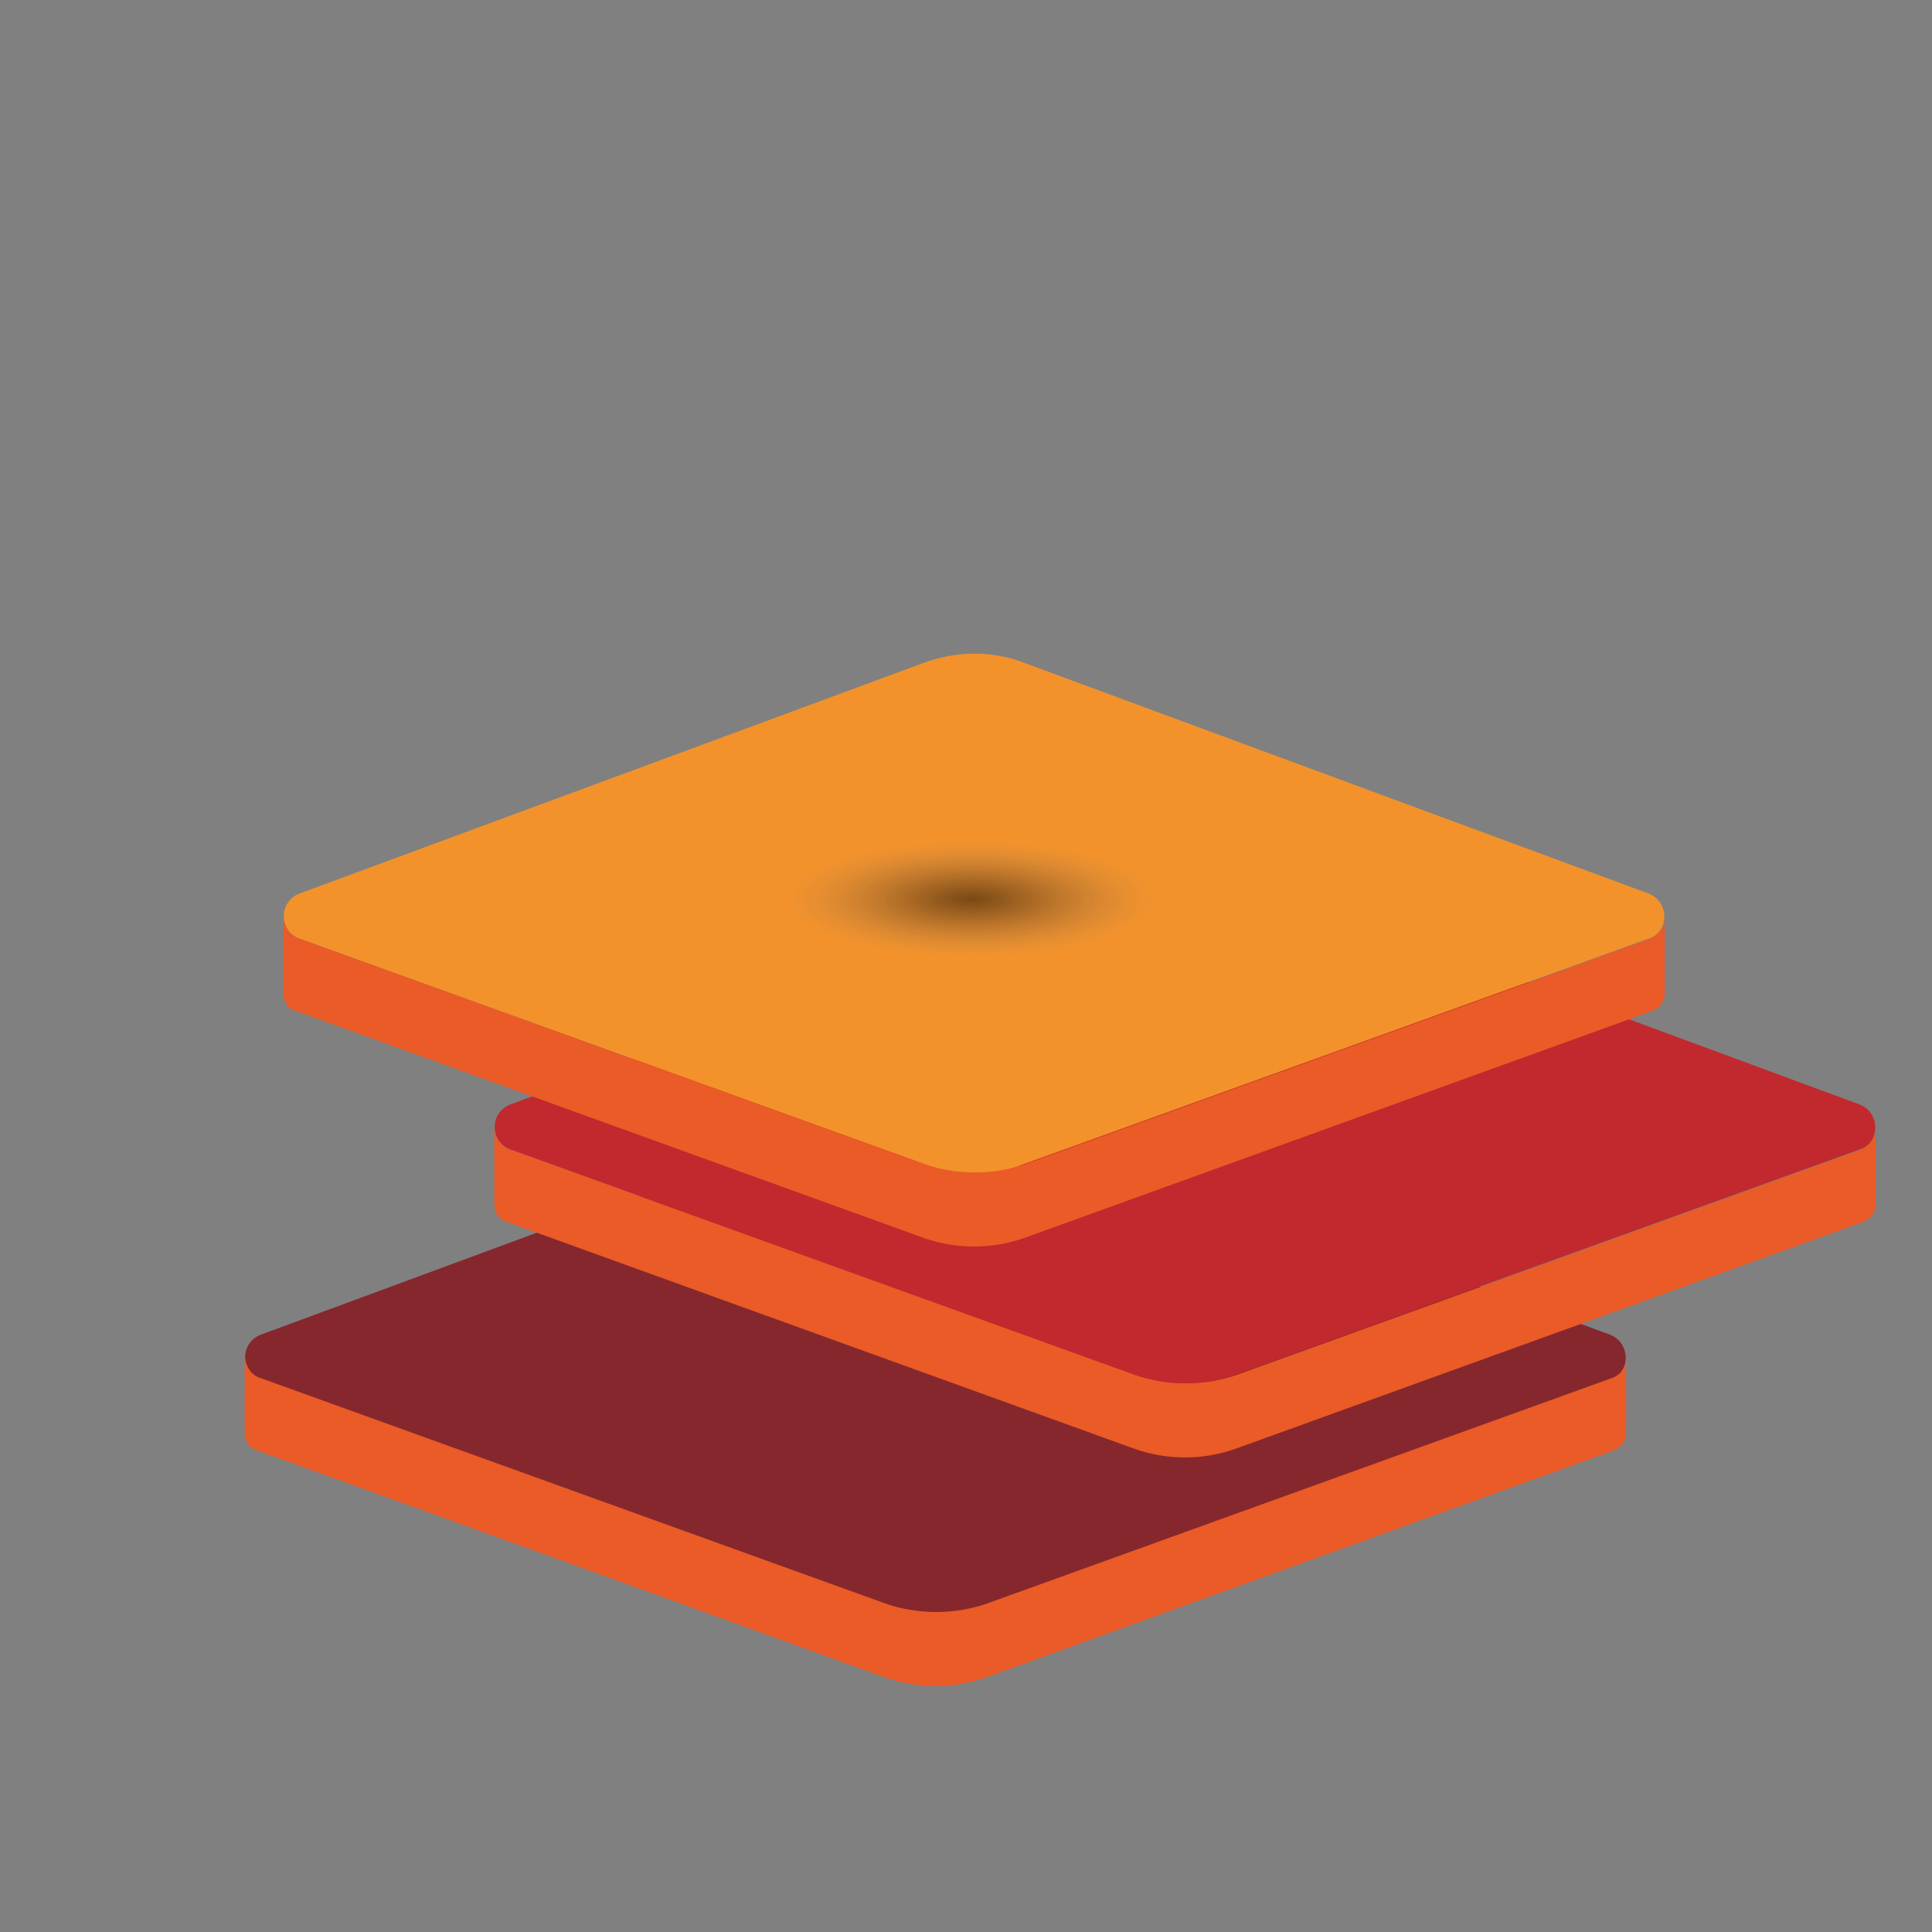 <?xml version="1.0" encoding="utf-8"?>
<svg version="1.1" id="Livello_1" xmlns="http://www.w3.org/2000/svg" xmlns:xlink="http://www.w3.org/1999/xlink" x="0px" y="0px"
	 width="320px" height="320px" viewBox="0 0 120 120" style="enable-background:new 0 0 120 120;" xml:space="preserve">
<rect x="0" y="0" width="120" height="120" fill="#808080" stroke="none"/>
<style type="text/css">
	.st0{fill:#86272D;}
	.st1{fill:#EA5B27;}
	.st2{fill:#C1292E;}
	.st3{fill:#F3922B;}
	.st4{fill:url(#SVGID_1_);}
	.st5{fill:#FFFFFF;}
.logo-venomaps-ellipse {
    animation: logo-venomaps-ellipse_c_o 1500ms linear infinite forwards;
    z-index:89;
}

@keyframes logo-venomaps-ellipse_c_o {
    0% {
        opacity: 0.5
    }

    50% {
        opacity: 1
    }

    100% {
        opacity: 0.5
    }
}

.logo-venomaps-g6_to {
    animation: logo-venomaps-g6_to__to 1500ms linear infinite normal forwards;
    z-index:99;
}

@keyframes logo-venomaps-g6_to__to {
    0% {
        transform: translate(60.3px, 14px);
        animation-timing-function: ease-in;
    }

    50% {
        transform: translate(60.3px, 25px);
        animation-timing-function: ease-out;
    }

    100% {
        transform: translate(60.3px, 14px);
        animation-timing-function: ease-in;
    }
}
</style>
<g>
	<path class="st0" d="M55,99.7l-38.8-14c-1.3-0.5-1.3-2.3,0-2.8l38.7-14.3c2.1-0.8,4.4-0.8,6.4,0L100,82.9c1.3,0.5,1.3,2.4,0,2.8
		l-38.8,14C59.3,100.4,57,100.4,55,99.7z"/>
	<g>
		<path class="st1" d="M100.1,85.6l-38.8,14c-2,0.7-4.3,0.7-6.3,0l-38.8-14c-0.7-0.2-1-0.9-1-1.5c0,0,0,0,0,0.1V89
			c0,0.5,0.3,1,0.8,1.1l39,14.1c2,0.7,4.2,0.7,6.2,0l39-14.1c0.5-0.2,0.8-0.6,0.8-1.1v-4.8C101.1,84.8,100.7,85.4,100.1,85.6z"/>
		<path class="st1" d="M101.1,84.2L101.1,84.2L101.1,84.2L101.1,84.2z"/>
	</g>
</g>
<g>
	<path class="st2" d="M70.5,85.4l-38.8-14c-1.3-0.5-1.3-2.3,0-2.8l38.7-14.3c2.1-0.8,4.4-0.8,6.4,0l38.7,14.3c1.3,0.5,1.3,2.4,0,2.8
		l-38.8,14C74.8,86.1,72.5,86.1,70.5,85.4z"/>
	<g>
		<path class="st1" d="M115.6,71.4l-38.8,14c-2,0.7-4.3,0.7-6.3,0l-38.8-14c-0.7-0.2-1-0.9-1-1.5c0,0,0,0,0,0.1v4.8
			c0,0.5,0.3,1,0.8,1.1l39,14.1c2,0.7,4.2,0.7,6.2,0l39-14.1c0.5-0.2,0.8-0.6,0.8-1.1V70C116.6,70.5,116.2,71.1,115.6,71.4z"/>
		<path class="st1" d="M116.5,69.9C116.5,69.9,116.6,69.9,116.5,69.9L116.5,69.9C116.6,69.9,116.5,69.9,116.5,69.9z"/>
	</g>
</g>
<g>
	<path class="st3" d="M57.4,72.3l-38.8-14c-1.3-0.5-1.3-2.3,0-2.8l38.7-14.3c2.1-0.8,4.4-0.8,6.4,0l38.7,14.3c1.3,0.5,1.3,2.4,0,2.8
		l-38.8,14C61.7,73.1,59.4,73.1,57.4,72.3z"/>
	<g>
		<path class="st1" d="M102.5,58.3l-38.8,14c-2,0.7-4.3,0.7-6.3,0l-38.8-14c-0.7-0.2-1-0.9-1-1.5c0,0,0,0,0,0.1v4.8
			c0,0.5,0.3,1,0.8,1.1l39,14.1c2,0.7,4.2,0.7,6.2,0l39-14.1c0.5-0.2,0.8-0.6,0.8-1.1v-4.8C103.5,57.5,103.1,58,102.5,58.3z"/>
		<path class="st1" d="M103.5,56.8C103.5,56.8,103.5,56.9,103.5,56.8L103.5,56.8L103.5,56.8z"/>
	</g>
</g>
<radialGradient id="SVGID_1_" cx="60.332" cy="64.13" r="11.628" gradientTransform="matrix(1 0 0 -0.315 0 76.05)" gradientUnits="userSpaceOnUse">
	<stop offset="0" style="stop-color:#000000;stop-opacity:0.5"/>
	<stop offset="0.137" style="stop-color:#070707;stop-opacity:0.431"/>
	<stop offset="0.331" style="stop-color:#191919;stop-opacity:0.334"/>
	<stop offset="0.56" style="stop-color:#383838;stop-opacity:0.22"/>
	<stop offset="0.813" style="stop-color:#626262;stop-opacity:9.369943e-02"/>
	<stop offset="1" style="stop-color:#868686;stop-opacity:0"/>
</radialGradient>
<ellipse class="st4 logo-venomaps-ellipse" cx="60.3" cy="55.9" rx="15.5" ry="5.4"/>
        <g class="logo-venomaps-g6_to" transform="translate(60.3,-30.3)">
            <g id="logo-s-g6" transform="translate(-60.3,-24.7)">
                <path d="M60.3,11.9c-9.1,0-16.5,7.3-16.5,16.2s7.3,15.3,16.5,23.4c9.2-8.1,16.5-14.4,16.5-23.4s-7.4-16.2-16.5-16.2Z" fill="#fff" />
                <path d="M60.3,49.8C51.5,42,45.1,36.4,45.1,28.2s6.9-14.9,15.2-14.9s15.2,6.7,15.2,14.9-6.4,13.8-15.2,21.6Z" />
                <circle r="6.1" transform="translate(60.3 28.6)" fill="#fff" />
            </g>
        </g>
</svg>
